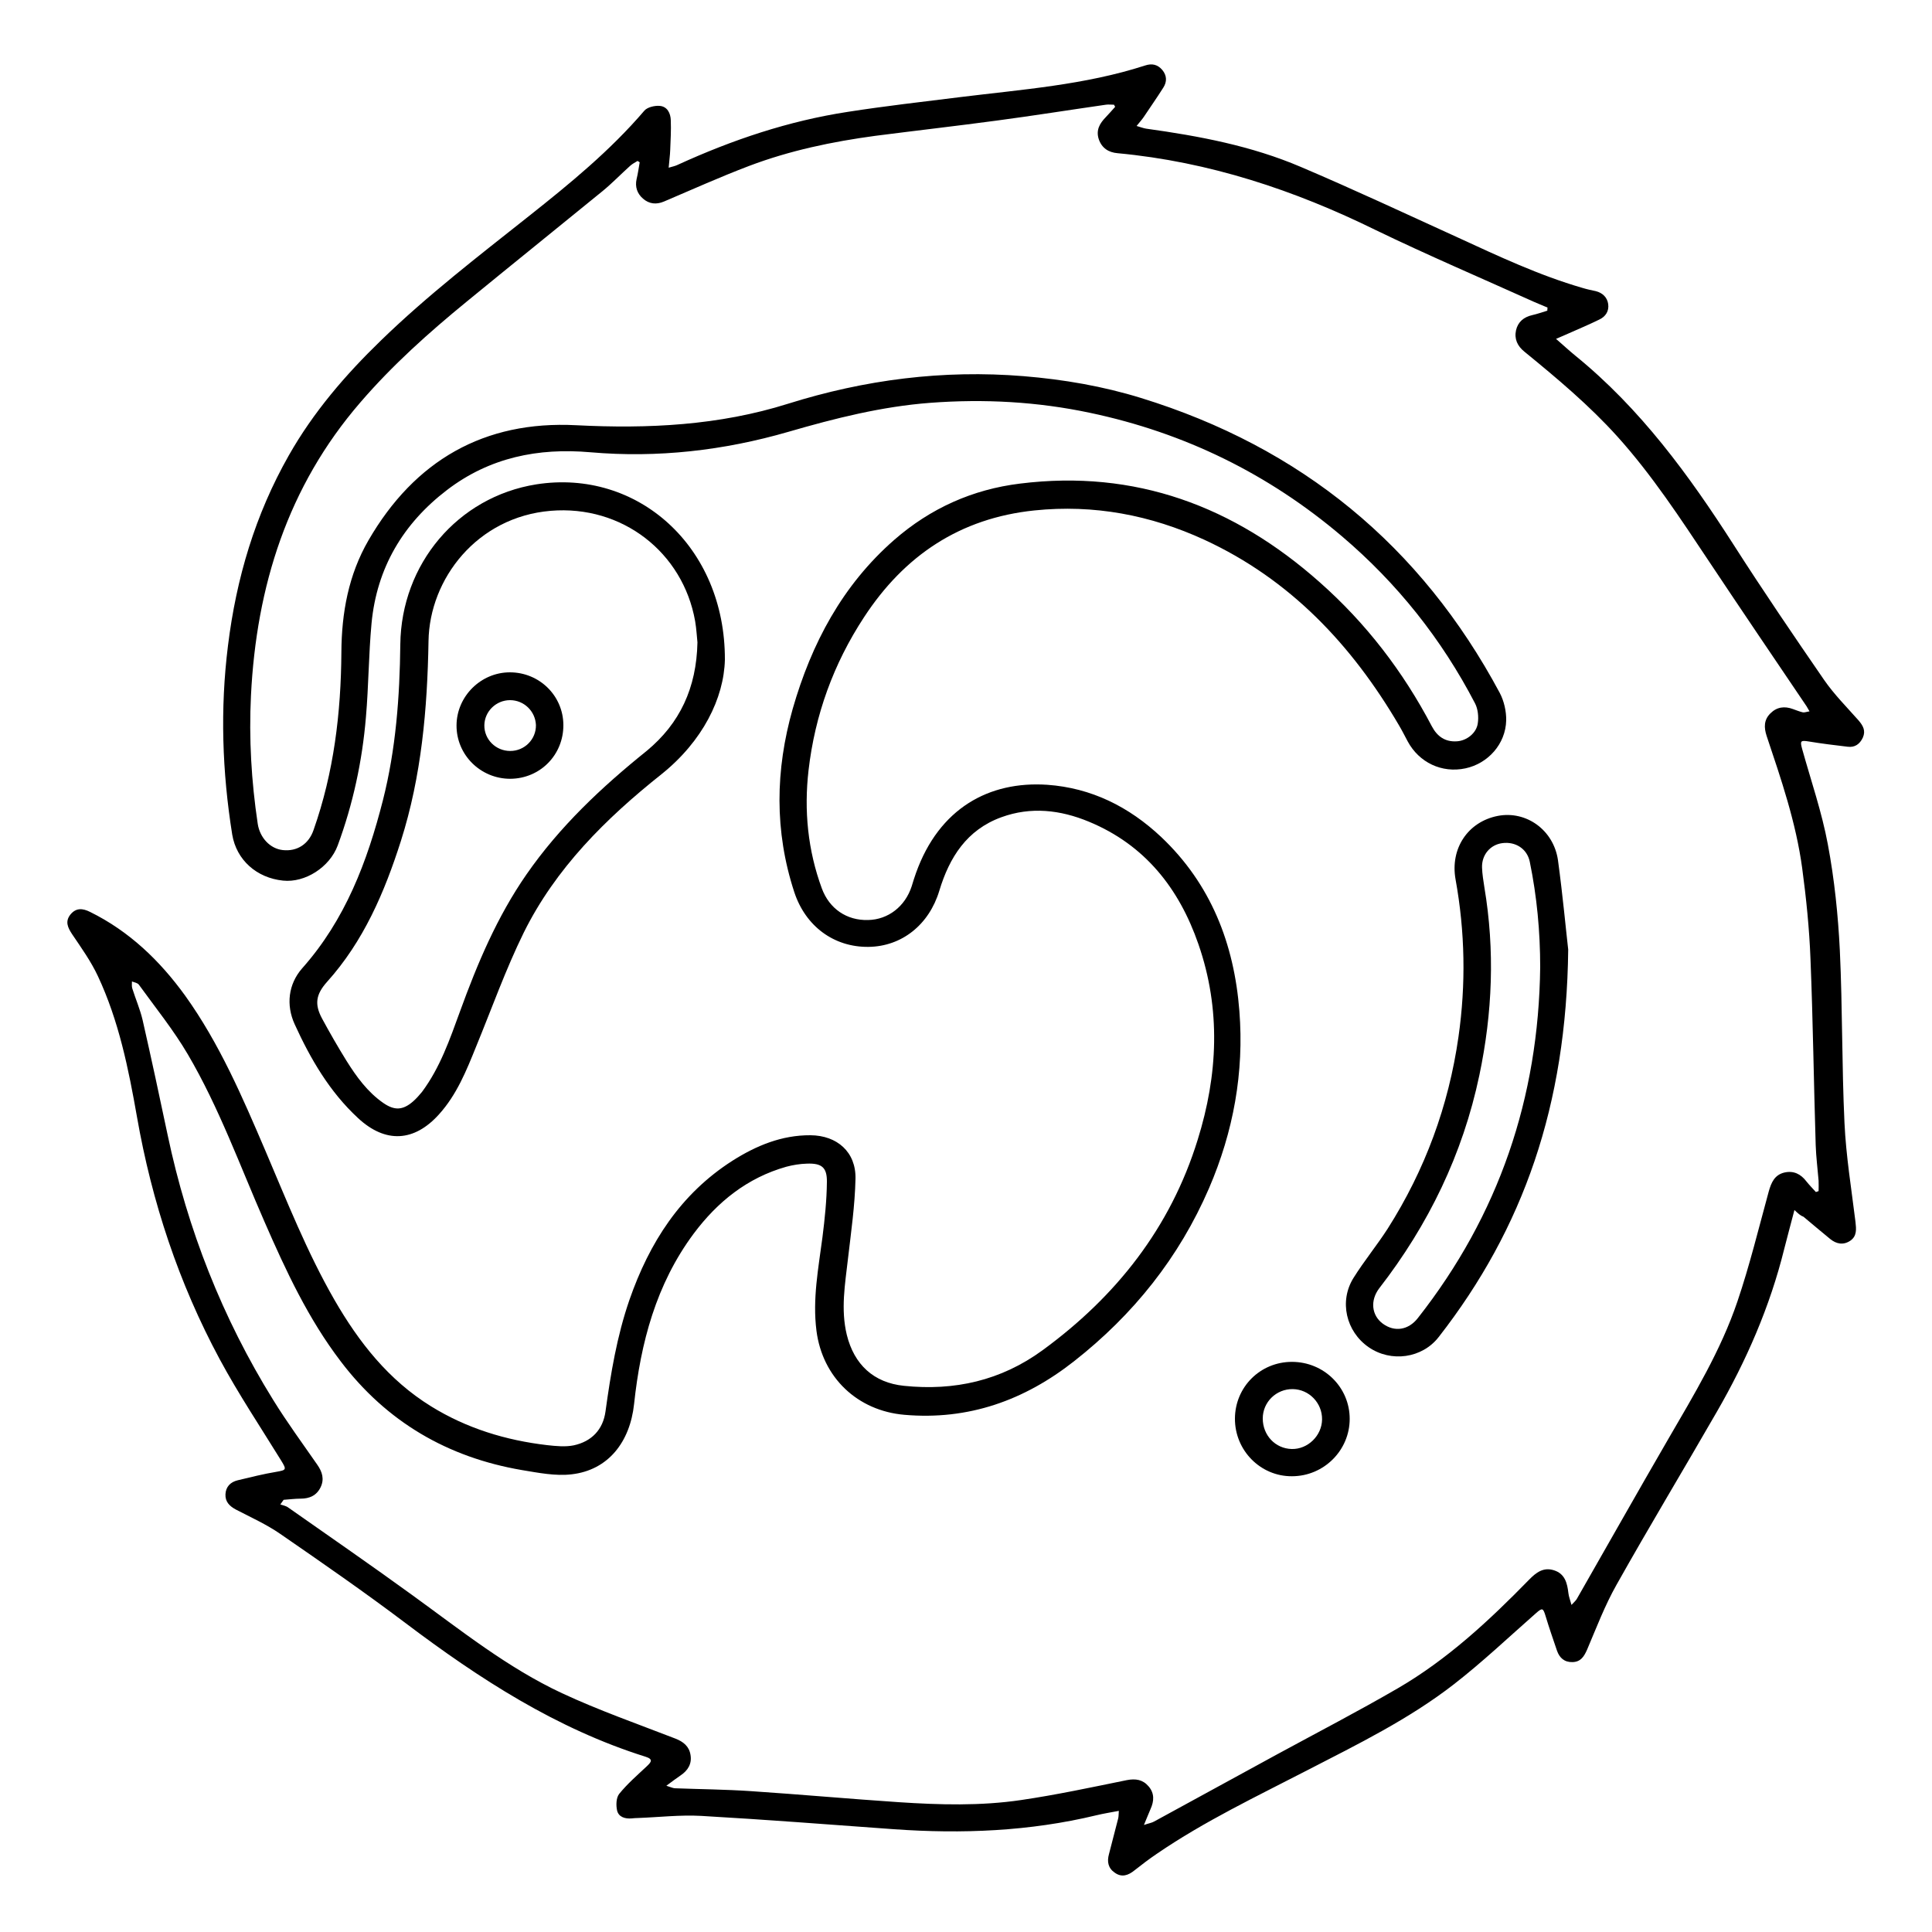 <?xml version="1.0" encoding="utf-8"?>
<!-- Generator: Adobe Illustrator 22.1.0, SVG Export Plug-In . SVG Version: 6.00 Build 0)  -->
<svg version="1.1" id="Layer_1" xmlns="http://www.w3.org/2000/svg" xmlns:xlink="http://www.w3.org/1999/xlink" x="0px" y="0px"
	 viewBox="0 0 1000 1000" style="enable-background:new 0 0 1000 1000;" xml:space="preserve">
<g>
	<path d="M928.8,626.3c-2,7.6-3.7,13.9-5.3,20.2c-7.4,29.9-19.6,57.8-34.9,84.3c-17.2,29.9-35,59.4-51.9,89.5
		c-6,10.6-10.4,22.2-15.2,33.5c-1.6,3.6-3.3,6.4-7.6,6.5c-4.2,0.1-6.7-2.2-8-5.9c-2-5.9-4.1-11.9-5.9-17.9c-1.3-4.3-1.7-4.4-5-1.5
		c-14.1,12.4-27.7,25.3-42.5,36.8c-23.2,18-49.5,30.9-75.5,44.3c-26.5,13.7-53.5,26.5-78.2,43.4c-4,2.7-7.8,5.6-11.6,8.6
		c-3.2,2.6-6.6,3.8-10.2,1.2c-3.4-2.3-4.1-5.7-3-9.6c1.6-6.2,3.2-12.4,4.8-18.6c0.2-1,0.2-2,0.3-3.8c-4.2,0.8-8,1.4-11.7,2.3
		c-34.5,8.3-69.5,9.7-104.7,7.2c-33.2-2.4-66.5-5-99.8-6.9c-10.9-0.6-21.9,0.7-32.8,1.1c-1.1,0-2.1,0.1-3.1,0.2
		c-3.5,0.3-6.8-0.7-7.6-4.1c-0.6-2.7-0.5-6.6,1.1-8.6c4.2-5.2,9.4-9.7,14.3-14.3c2.2-2.1,3.5-3.6-0.6-4.9
		c-46.2-14.5-86-40.3-124.3-69.2c-21.2-16-43-31.1-64.9-46.2c-7.1-4.9-15.1-8.5-22.8-12.5c-3.4-1.8-5.7-4.1-5.5-8
		c0.2-3.9,2.6-6.3,6.3-7.2c6.7-1.6,13.4-3.3,20.1-4.4c5.1-0.9,5.3-1.1,2.5-5.7c-10.8-17.5-22.2-34.6-31.9-52.6
		c-21.2-39.4-35.1-81.4-42.8-125.4c-4.4-25-9.4-49.7-20.2-72.8c-3.6-7.7-8.6-14.7-13.4-21.8c-2.3-3.5-3.7-6.6-0.8-10.2
		c2.9-3.5,6.3-3.2,10.1-1.3c20.3,10,36.1,25.2,49.2,43.3c17.8,24.8,29.7,52.6,41.6,80.4c11.1,26,21.5,52.4,35.7,77.1
		c12.7,22,28,41.5,50,55.1c18.4,11.4,38.7,17.6,60.1,20.1c4.6,0.5,9.4,1,13.8,0.1c9.2-2,15.1-8.1,16.4-17.5
		c2.7-19.6,5.9-39,12.4-57.8c10.3-29.6,26.4-54.8,53.3-72c12.3-7.8,25.5-13.3,40.4-13.2c13.8,0.1,23.6,8.7,23.3,22.5
		c-0.3,13.9-2.3,27.7-3.9,41.5c-1.5,13.1-3.8,26.1-0.6,39.3c3.8,15.4,13.9,24.8,29.6,26.4c26.1,2.7,50.2-2.7,71.7-18.4
		c38.2-27.9,66.2-63.4,80.3-108.9c10.5-33.6,12.1-67.6,0.4-101.3c-10-28.9-27.7-51.4-56.7-63.4c-14.7-6.1-30-7.9-45.3-2.3
		c-17.9,6.5-26.9,20.8-32.1,38c-5.3,17.6-19.4,28.9-36.7,29.1c-17.9,0.2-32.6-10.7-38.4-28.4c-10.3-31.5-9.8-63.1-0.8-94.8
		c9.7-33.8,25.7-64,52.6-87.5c18.7-16.3,40.5-26.1,65.1-29.1c59.6-7.4,110.7,11.7,155,51c24,21.2,43.2,46.2,58.1,74.6
		c2.8,5.3,6.9,8.2,13,7.8c5-0.3,10.1-4.2,10.8-9.3c0.5-3.3,0.1-7.4-1.4-10.3c-17.3-33.3-40.3-62.2-68.9-86.5
		c-38-32.3-81.5-53.6-130.3-63.9c-27.3-5.8-54.9-7.3-82.8-5.2c-25.1,1.9-49.3,8-73.4,15c-33.5,9.7-67.7,13.6-102.4,10.6
		c-27.2-2.4-52.3,2.7-74.3,19.5c-22.8,17.4-36.4,40.4-39.1,69.1c-1.5,16.1-1.5,32.4-2.9,48.5c-1.9,22.8-6.7,45-14.6,66.4
		c-4.2,11.3-16.9,19.4-28.3,18.2c-13.7-1.4-24.1-10.7-26.3-23.8c-5.2-32.5-6.3-65-2.2-97.8c4.3-34.9,14.1-67.9,31.5-98.5
		c12.7-22.4,29.3-41.7,47.7-59.5c24-23.3,50.4-43.6,76.5-64.3c21.2-16.8,42.1-33.9,59.8-54.6c1.5-1.8,5.3-2.7,7.9-2.5
		c4,0.3,5.7,3.8,5.8,7.5c0.2,5.1-0.1,10.2-0.3,15.3c-0.1,2.8-0.5,5.6-0.8,9.2c2.1-0.6,3.5-0.9,4.7-1.5c28.2-12.9,57.3-22.7,88-27.4
		c19.2-3,38.6-5.2,57.9-7.6c32.3-4,64.8-6.3,96-16.4c3.6-1.2,6.5-0.5,8.9,2.3c2.4,2.9,2.5,6.1,0.5,9.2c-3.3,5.2-6.8,10.2-10.2,15.3
		c-0.9,1.3-2,2.5-3.6,4.5c2.1,0.6,3.6,1.2,5,1.4c27.4,3.8,54.5,8.9,80,19.8c27.3,11.6,54.2,24.2,81.2,36.5
		c21.1,9.7,42.1,19.6,64.5,26.1c2.3,0.7,4.6,1.2,7,1.7c3.5,0.9,5.9,3.2,6.4,6.7c0.5,3.7-1.4,6.5-4.6,8c-5.9,2.9-12,5.4-18,8.1
		c-1.1,0.5-2.3,1-4.4,1.9c3.8,3.3,6.8,6.1,10,8.7c33.7,27.4,58.8,61.8,82,98c15.1,23.6,30.9,46.8,46.8,69.9
		c5.2,7.5,11.7,14,17.8,20.9c2.3,2.7,3.8,5.3,2.2,8.9c-1.6,3.4-4.2,5.2-7.9,4.7c-6.7-0.8-13.4-1.6-20-2.7c-4.3-0.7-4.7-0.4-3.5,3.9
		c4.6,16.5,10.2,32.7,13.3,49.4c3.4,18.1,5.3,36.6,6.2,54.9c1.4,29.7,1,59.5,2.4,89.2c0.8,17.2,3.6,34.2,5.7,51.3
		c0.4,3.7,0.8,7.3-2.7,9.7c-3.6,2.4-7.2,1.7-10.4-0.9c-4.7-3.8-9.2-7.7-13.8-11.5C931.9,629.2,930.8,628.2,928.8,626.3z M331.1,84
		c-0.4-0.2-0.7-0.5-1.1-0.7c-1.3,0.8-2.7,1.5-3.8,2.5c-4.8,4.3-9.3,9-14.3,13.1c-23.4,19.1-46.9,38-70.2,57.1
		c-19.7,16.1-38.6,33-55.2,52.3c-37.6,43.5-53.8,95.2-56.6,151.7c-1.1,22.2,0.2,44.4,3.5,66.4c1.1,7.2,6.4,12.9,13,13.6
		c7.4,0.8,13.4-3.1,15.9-10.4c10.5-29.8,14.2-60.6,14.4-92c0.1-20.4,3.7-40.1,14-57.9c23.9-41.3,59.9-62.1,107.6-59.6
		c37.2,1.9,73.9,0.1,109.5-11.1c39.8-12.5,80.3-17.7,122-14.3c20.7,1.7,41.1,5.2,60.8,11.3c82.7,25.5,144.8,76.3,185.7,152.7
		c2.2,4.2,3.4,9.5,3.3,14.2c-0.3,12.2-9.4,22.3-21.1,24.8c-12.2,2.6-24-3-29.9-14c-1.5-2.8-2.9-5.6-4.5-8.3
		c-24.4-41.6-56.3-75.5-100.7-96c-27.8-12.8-57.2-18.4-88-15.2c-38.5,4-67.3,23.3-88.2,55.3c-15.8,24.1-25.4,50.6-28.7,79.2
		c-2.4,20.8-0.4,41.4,6.9,61.2c3.9,10.5,12.9,16.6,23.9,16.3c10.4-0.2,19.2-7,22.6-17.5c0.7-2.3,1.4-4.6,2.2-6.8
		c12-33.6,37.9-47.7,67.9-45.7c22.9,1.6,42.4,11.4,59,27c25.8,24.4,37.8,55.4,40.5,90.1c2.5,31.8-3.1,62.4-15.7,91.7
		c-15.5,35.9-39.2,65.5-69.9,89.6c-25.7,20.2-54.6,30.6-87.8,27.7c-24.3-2.1-42.4-19.3-45.5-43.5c-2.1-16.4,1-32.3,3.1-48.4
		c1.2-9.5,2.2-19.1,2.3-28.6c0.1-7.6-2.7-9.8-10.4-9.5c-3.6,0.1-7.2,0.7-10.6,1.6c-20.2,5.7-35.7,18.2-48,34.7
		c-19.4,26.1-27.4,56.4-30.8,88.1c-2.1,19.6-13.3,34.2-32.3,36.4c-8.4,1-17.3-0.8-25.8-2.2c-38.5-6.6-70-25-93.7-56.2
		c-16.8-22-28.4-46.9-39.4-72.1c-12.8-29.2-23.6-59.3-39.8-86.9c-7.4-12.6-16.7-24.1-25.3-36c-0.7-1-2.4-1.2-3.6-1.7
		c0,1.2-0.2,2.6,0.2,3.7c1.7,5.4,4,10.7,5.3,16.2c4.5,19.8,8.8,39.7,13,59.7c10.3,48.8,28.3,94.6,54.6,137
		c7.1,11.5,15.1,22.4,22.8,33.5c2.6,3.7,3.8,7.5,1.7,11.8c-2.1,4.2-5.7,5.8-10.3,5.8c-2.9,0-5.8,0.4-8.8,0.6
		c-0.6,0.8-1.1,1.6-1.7,2.4c1.4,0.5,2.9,0.7,4.1,1.6c21.5,15.1,43.1,30,64.3,45.4c25,18.1,49.3,37.6,77.4,50.7
		c19.1,8.9,39.1,15.9,58.7,23.5c4.1,1.6,7.1,4,7.8,8.4c0.8,4.6-1.3,8.1-5.2,10.7c-2.2,1.5-4.2,3-7.3,5.3c2.2,0.7,3.3,1.2,4.3,1.3
		c13.2,0.5,26.4,0.6,39.6,1.5c25.5,1.7,50.9,4,76.3,5.7c21.2,1.4,42.4,2,63.4-1.1c18.4-2.7,36.5-6.6,54.7-10.3
		c4.6-0.9,8.3-0.3,11.3,3.2c3.1,3.6,2.9,7.6,1,11.8c-1,2.3-1.9,4.6-3.4,8.2c2.6-0.9,4.1-1.1,5.3-1.8c21.3-11.6,42.6-23.3,63.9-34.9
		c20.8-11.3,41.8-22.2,62.3-34.1c25.6-14.9,47.2-35,67.8-56.1c3.7-3.8,7.5-6.7,13-4.9c5.6,1.8,6.8,6.6,7.4,11.8
		c0.2,1.8,0.9,3.5,1.6,6.1c1.4-1.5,2.2-2.2,2.7-3c15.8-27.6,31.4-55.3,47.3-82.7c13.4-23.1,27.3-46,35.9-71.4
		c6.3-18.6,11-37.9,16.2-56.9c1.3-4.6,3-8.6,8.1-9.8c4.8-1.1,8.5,0.8,11.4,4.6c1.5,1.9,3.3,3.7,4.9,5.5c0.5-0.2,1-0.3,1.4-0.5
		c0-1.8,0.1-3.6,0-5.4c-0.5-6.1-1.3-12.3-1.5-18.4c-1-32.1-1.4-64.3-2.7-96.4c-0.6-15.7-2.2-31.4-4.3-47
		c-3.2-23.6-10.9-46-18.4-68.4c-1.4-4.3-1.5-8.3,2-11.7c3.3-3.3,7.3-3.8,11.6-2.2c1.7,0.6,3.4,1.3,5.1,1.7c0.9,0.2,2-0.3,3.5-0.5
		c-0.8-1.3-1.1-2-1.5-2.6c-16.9-25-33.8-49.9-50.5-75c-14.8-22.2-29.4-44.6-47.4-64.6c-14.6-16.2-31.3-30.2-48.2-44
		c-3.6-2.9-5.3-6.6-4.3-11.1c1-4.3,4-6.8,8.4-7.8c2.6-0.6,5.2-1.5,7.8-2.3c0-0.5,0-1,0.1-1.6c-2.4-1-4.8-2-7.1-3
		c-27.3-12.3-54.9-24.1-81.8-37.1C670,98.4,625.8,83.7,578.5,79.3c-4.7-0.4-8.2-2.6-9.8-7.3c-1.5-4.7,0.5-8.1,3.6-11.3
		c1.7-1.8,3.3-3.6,4.9-5.4c-0.2-0.4-0.4-0.7-0.6-1.1c-1.4,0-2.8-0.2-4.2,0c-18.8,2.7-37.6,5.7-56.4,8.2c-20.9,2.8-41.9,5.2-62.9,7.9
		c-22.3,3-44.3,7.6-65.4,15.6c-14.8,5.6-29.4,12.2-44,18.4c-4,1.7-7.7,1.3-10.9-1.5c-3-2.6-4.2-6.1-3.3-10.1
		C330.2,89.8,330.6,86.9,331.1,84z"/>
	<path d="M375.2,341.5c-0.5,19.8-11.4,42.1-32.9,59.3c-28.8,22.9-54.7,48.6-71.2,81.9c-9.4,19.1-16.6,39.4-24.7,59.1
		c-5,12.4-10,24.8-19.1,34.9c-12.9,14.4-27.8,15.2-42,2c-14.7-13.6-24.6-30.6-32.8-48.6c-4.5-9.9-3.3-20.7,3.9-28.9
		c22.3-25.1,33.7-55.2,41.8-87c6.7-26.4,8.7-53.5,9-80.7c0.5-41.5,29.6-76.3,70.4-82.8C329.9,242.5,375.4,282.8,375.2,341.5z
		 M361,332.5c-0.3-2.7-0.5-6.9-1.2-11c-6.3-35.6-37.8-60.2-74.8-57.1c-38.1,3.2-62.7,35.2-63.2,67.4c-0.6,35.1-3.6,69.8-14.3,103.5
		c-8.5,26.6-19.3,51.9-38.3,73c-5.7,6.4-6.5,11.5-2.5,18.9c4,7.4,8.2,14.7,12.6,21.8c5.2,8.3,10.9,16.2,19.1,21.9
		c5.8,4,10.1,3.8,15.4-0.8c1.7-1.5,3.2-3.2,4.6-4.9c9.4-12.6,14.4-27.2,19.7-41.7c9-24.8,19.2-49,34.4-70.9
		c17.2-24.8,38.9-45.2,62.3-64C351.9,374.4,360.5,356.1,361,332.5z"/>
	<path d="M811.7,491.5c-0.9,80.6-23.2,144.3-67,200.5c-8.6,11.1-24.7,13.3-36.3,5.3c-11.7-8.1-15.4-23.8-7.8-35.9
		c5.5-8.8,12.1-16.8,17.7-25.5c19.3-30.4,31.5-63.5,36.6-99.2c3.9-27.3,3.4-54.4-1.5-81.5c-2.9-16,6.4-29.9,21.9-32.9
		c14.6-2.8,28.8,7.2,31.1,22.9C808.9,463.6,810.6,482.1,811.7,491.5z M797.2,500.6c0-18.4-1.7-36.6-5.4-54.6
		c-1.4-6.7-7.4-10.5-14.2-9.6c-6.2,0.8-10.7,6-10.5,12.6c0.1,3.4,0.7,6.9,1.2,10.2c5.5,32.7,4.2,65.1-2.6,97.4
		c-8.6,40.8-26.3,77.3-51.8,110.2c-4.8,6.3-4,14,1.8,18.3c6.1,4.5,13.3,3.4,18.2-2.9C775.8,628.9,796.4,568.2,797.2,500.6z"/>
	<path d="M668.7,704.9c16.6,0,29.9,13.2,29.9,29.5c0,16.3-13.4,29.7-29.9,29.7c-16.3,0.1-29.6-13.4-29.5-29.9
		C639.3,717.9,652.3,704.9,668.7,704.9z M653.6,734.2c0,8.7,6.5,15.6,15,15.8c8.3,0.2,15.6-6.9,15.7-15.3
		c0.1-8.5-6.7-15.6-15.2-15.7C660.6,718.9,653.6,725.7,653.6,734.2z"/>
	<path d="M264.1,403.1c-15.4,0-27.9-12.4-27.8-27.7c0.1-15,12.6-27.4,27.6-27.4c15.3,0,27.6,12.1,27.7,27.2
		C291.7,390.7,279.6,403,264.1,403.1z M264,362.4c-7.2,0-13.2,5.8-13.3,13c-0.1,7.3,5.9,13.3,13.4,13.3c7.4,0,13.4-6,13.3-13.4
		C277.1,368.1,271.2,362.4,264,362.4z"/>
</g>
</svg>
